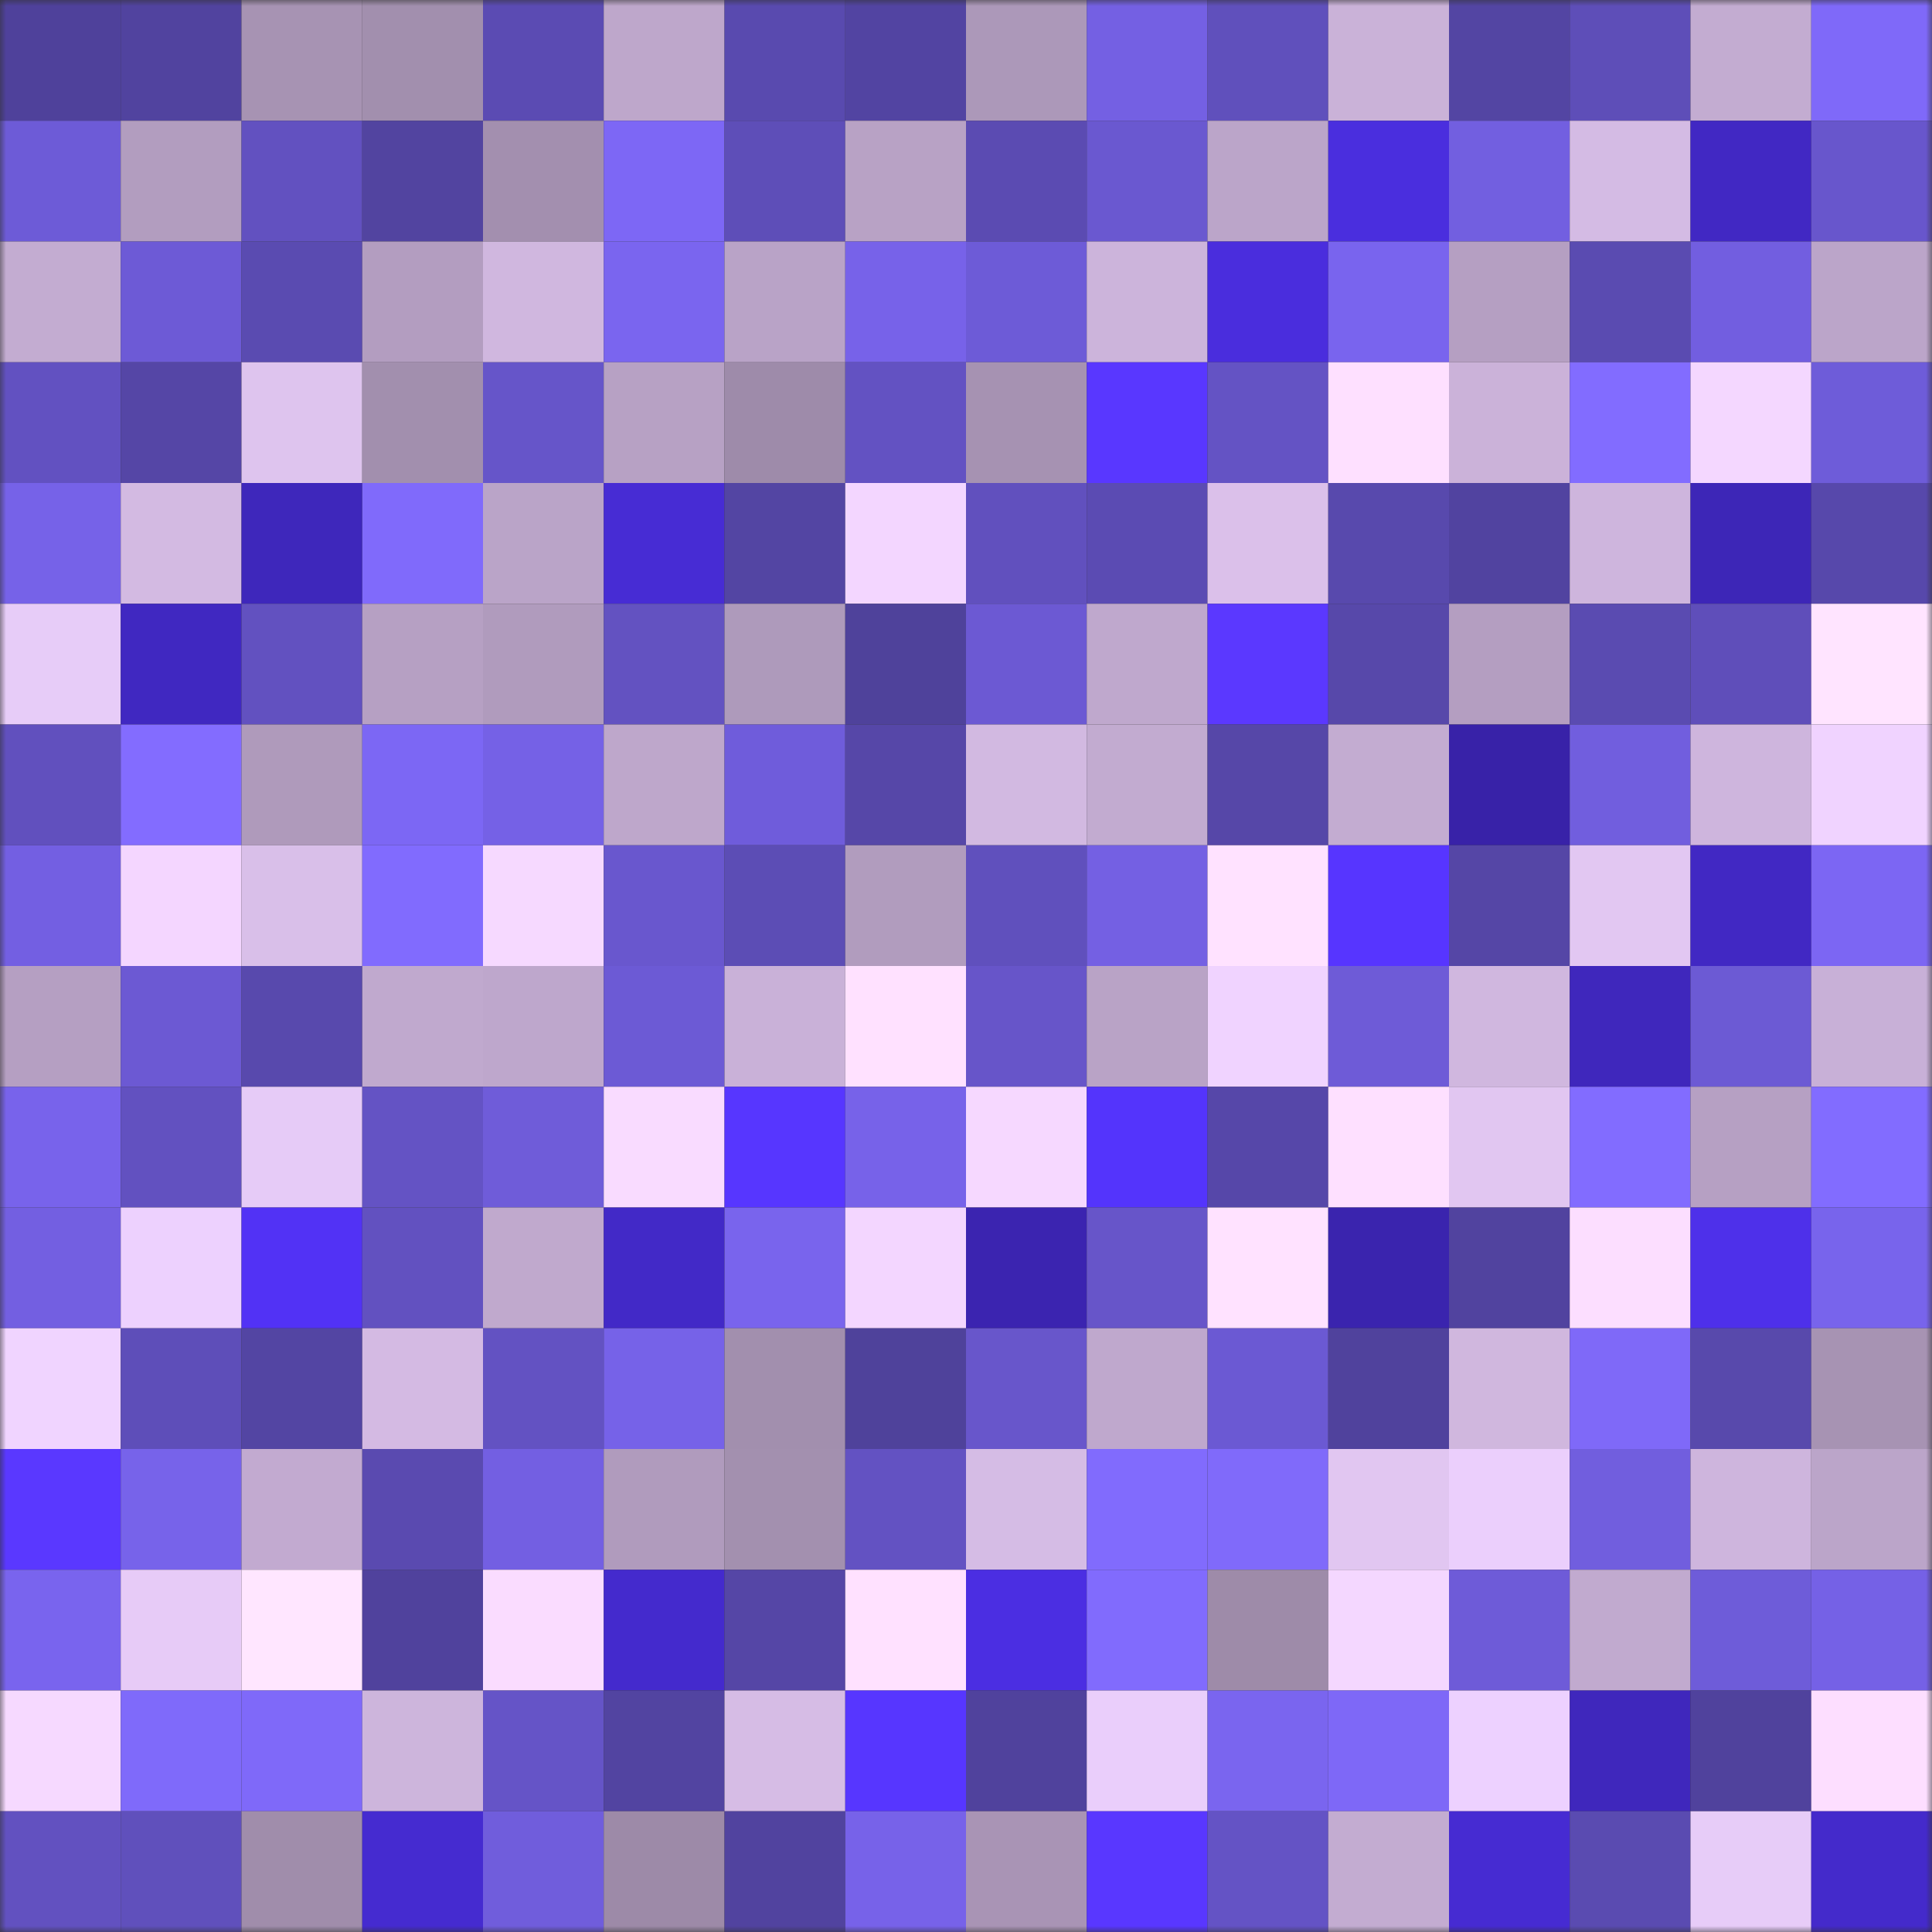 <svg viewBox="0 0 160 160" fill="none" role="img" xmlns="http://www.w3.org/2000/svg" width="240" height="240" name="ethereum%2C0xc010e4a4725201651b1e168d9fcfe9eb38405ae5"><rect x="0" y="0" width="160" height="160" fill="#333333" stroke="none"/><mask id="2056188809" mask-type="alpha" maskUnits="userSpaceOnUse" x="0" y="0" width="160" height="160"><rect width="160" height="160" fill="#FFFFFF"></rect></mask><g mask="url(#2056188809)"><rect x="0" y="0" width="10" height="10" fill="#4f419b"></rect><rect x="10" y="0" width="10" height="10" fill="#51439f"></rect><rect x="20" y="0" width="10" height="10" fill="#a793b3"></rect><rect x="30" y="0" width="10" height="10" fill="#a28fae"></rect><rect x="40" y="0" width="10" height="10" fill="#5b4bb3"></rect><rect x="50" y="0" width="10" height="10" fill="#bea7cb"></rect><rect x="60" y="0" width="10" height="10" fill="#594aaf"></rect><rect x="70" y="0" width="10" height="10" fill="#5244a2"></rect><rect x="80" y="0" width="10" height="10" fill="#ac98b9"></rect><rect x="90" y="0" width="10" height="10" fill="#7460e3"></rect><rect x="100" y="0" width="10" height="10" fill="#6050bc"></rect><rect x="110" y="0" width="10" height="10" fill="#cab2d8"></rect><rect x="120" y="0" width="10" height="10" fill="#5345a3"></rect><rect x="130" y="0" width="10" height="10" fill="#5e4eb8"></rect><rect x="140" y="0" width="10" height="10" fill="#c3acd1"></rect><rect x="150" y="0" width="10" height="10" fill="#7f69f9"></rect><rect x="0" y="10" width="10" height="10" fill="#6d5bd7"></rect><rect x="10" y="10" width="10" height="10" fill="#b29dbf"></rect><rect x="20" y="10" width="10" height="10" fill="#6251c0"></rect><rect x="30" y="10" width="10" height="10" fill="#5244a0"></rect><rect x="40" y="10" width="10" height="10" fill="#a38faf"></rect><rect x="50" y="10" width="10" height="10" fill="#7d67f5"></rect><rect x="60" y="10" width="10" height="10" fill="#5e4eb8"></rect><rect x="70" y="10" width="10" height="10" fill="#b8a2c5"></rect><rect x="80" y="10" width="10" height="10" fill="#5b4bb2"></rect><rect x="90" y="10" width="10" height="10" fill="#6a58d0"></rect><rect x="100" y="10" width="10" height="10" fill="#bba5c9"></rect><rect x="110" y="10" width="10" height="10" fill="#4a2ede"></rect><rect x="120" y="10" width="10" height="10" fill="#725fe0"></rect><rect x="130" y="10" width="10" height="10" fill="#d4bbe4"></rect><rect x="140" y="10" width="10" height="10" fill="#4128c3"></rect><rect x="150" y="10" width="10" height="10" fill="#6856cc"></rect><rect x="0" y="20" width="10" height="10" fill="#c3acd1"></rect><rect x="10" y="20" width="10" height="10" fill="#6d5ad6"></rect><rect x="20" y="20" width="10" height="10" fill="#5a4bb1"></rect><rect x="30" y="20" width="10" height="10" fill="#b39dc0"></rect><rect x="40" y="20" width="10" height="10" fill="#d0b7df"></rect><rect x="50" y="20" width="10" height="10" fill="#7a65ef"></rect><rect x="60" y="20" width="10" height="10" fill="#b9a3c7"></rect><rect x="70" y="20" width="10" height="10" fill="#7762e9"></rect><rect x="80" y="20" width="10" height="10" fill="#6d5bd7"></rect><rect x="90" y="20" width="10" height="10" fill="#ccb4db"></rect><rect x="100" y="20" width="10" height="10" fill="#4a2ddd"></rect><rect x="110" y="20" width="10" height="10" fill="#7964ee"></rect><rect x="120" y="20" width="10" height="10" fill="#b59fc2"></rect><rect x="130" y="20" width="10" height="10" fill="#5a4bb1"></rect><rect x="140" y="20" width="10" height="10" fill="#725ee0"></rect><rect x="150" y="20" width="10" height="10" fill="#bba5c9"></rect><rect x="0" y="30" width="10" height="10" fill="#6251c1"></rect><rect x="10" y="30" width="10" height="10" fill="#5546a6"></rect><rect x="20" y="30" width="10" height="10" fill="#dec4ee"></rect><rect x="30" y="30" width="10" height="10" fill="#a28fae"></rect><rect x="40" y="30" width="10" height="10" fill="#6655c9"></rect><rect x="50" y="30" width="10" height="10" fill="#b7a1c4"></rect><rect x="60" y="30" width="10" height="10" fill="#9e8baa"></rect><rect x="70" y="30" width="10" height="10" fill="#6352c2"></rect><rect x="80" y="30" width="10" height="10" fill="#a692b2"></rect><rect x="90" y="30" width="10" height="10" fill="#5937ff"></rect><rect x="100" y="30" width="10" height="10" fill="#6453c4"></rect><rect x="110" y="30" width="10" height="10" fill="#fee0ff"></rect><rect x="120" y="30" width="10" height="10" fill="#cbb2d9"></rect><rect x="130" y="30" width="10" height="10" fill="#826cff"></rect><rect x="140" y="30" width="10" height="10" fill="#f4d7ff"></rect><rect x="150" y="30" width="10" height="10" fill="#6e5cd9"></rect><rect x="0" y="40" width="10" height="10" fill="#7662e8"></rect><rect x="10" y="40" width="10" height="10" fill="#d3bae2"></rect><rect x="20" y="40" width="10" height="10" fill="#3e27bb"></rect><rect x="30" y="40" width="10" height="10" fill="#806afb"></rect><rect x="40" y="40" width="10" height="10" fill="#baa4c8"></rect><rect x="50" y="40" width="10" height="10" fill="#472cd4"></rect><rect x="60" y="40" width="10" height="10" fill="#5345a3"></rect><rect x="70" y="40" width="10" height="10" fill="#f3d6ff"></rect><rect x="80" y="40" width="10" height="10" fill="#6150be"></rect><rect x="90" y="40" width="10" height="10" fill="#5b4bb3"></rect><rect x="100" y="40" width="10" height="10" fill="#dbc0ea"></rect><rect x="110" y="40" width="10" height="10" fill="#5849ad"></rect><rect x="120" y="40" width="10" height="10" fill="#5143a0"></rect><rect x="130" y="40" width="10" height="10" fill="#ceb5dd"></rect><rect x="140" y="40" width="10" height="10" fill="#3d26b7"></rect><rect x="150" y="40" width="10" height="10" fill="#5748ab"></rect><rect x="0" y="50" width="10" height="10" fill="#e7ccf8"></rect><rect x="10" y="50" width="10" height="10" fill="#4028c1"></rect><rect x="20" y="50" width="10" height="10" fill="#6251c0"></rect><rect x="30" y="50" width="10" height="10" fill="#b6a0c3"></rect><rect x="40" y="50" width="10" height="10" fill="#b09bbd"></rect><rect x="50" y="50" width="10" height="10" fill="#6352c1"></rect><rect x="60" y="50" width="10" height="10" fill="#ae9abb"></rect><rect x="70" y="50" width="10" height="10" fill="#4f429b"></rect><rect x="80" y="50" width="10" height="10" fill="#6c59d3"></rect><rect x="90" y="50" width="10" height="10" fill="#bfa8cd"></rect><rect x="100" y="50" width="10" height="10" fill="#5b38ff"></rect><rect x="110" y="50" width="10" height="10" fill="#5748aa"></rect><rect x="120" y="50" width="10" height="10" fill="#b49ec1"></rect><rect x="130" y="50" width="10" height="10" fill="#5a4bb1"></rect><rect x="140" y="50" width="10" height="10" fill="#5f4eba"></rect><rect x="150" y="50" width="10" height="10" fill="#ffe4ff"></rect><rect x="0" y="60" width="10" height="10" fill="#6150be"></rect><rect x="10" y="60" width="10" height="10" fill="#836cff"></rect><rect x="20" y="60" width="10" height="10" fill="#af9abb"></rect><rect x="30" y="60" width="10" height="10" fill="#7c67f4"></rect><rect x="40" y="60" width="10" height="10" fill="#7561e6"></rect><rect x="50" y="60" width="10" height="10" fill="#bea7cb"></rect><rect x="60" y="60" width="10" height="10" fill="#6f5cdb"></rect><rect x="70" y="60" width="10" height="10" fill="#5647a8"></rect><rect x="80" y="60" width="10" height="10" fill="#d2b9e1"></rect><rect x="90" y="60" width="10" height="10" fill="#c2abd0"></rect><rect x="100" y="60" width="10" height="10" fill="#5647a8"></rect><rect x="110" y="60" width="10" height="10" fill="#c3acd1"></rect><rect x="120" y="60" width="10" height="10" fill="#3822a8"></rect><rect x="130" y="60" width="10" height="10" fill="#715ede"></rect><rect x="140" y="60" width="10" height="10" fill="#ceb5dd"></rect><rect x="150" y="60" width="10" height="10" fill="#f0d3ff"></rect><rect x="0" y="70" width="10" height="10" fill="#735fe2"></rect><rect x="10" y="70" width="10" height="10" fill="#f4d6ff"></rect><rect x="20" y="70" width="10" height="10" fill="#d9bfe9"></rect><rect x="30" y="70" width="10" height="10" fill="#816bfe"></rect><rect x="40" y="70" width="10" height="10" fill="#f6d9ff"></rect><rect x="50" y="70" width="10" height="10" fill="#6957ce"></rect><rect x="60" y="70" width="10" height="10" fill="#5c4db5"></rect><rect x="70" y="70" width="10" height="10" fill="#b19cbe"></rect><rect x="80" y="70" width="10" height="10" fill="#6050bd"></rect><rect x="90" y="70" width="10" height="10" fill="#7460e3"></rect><rect x="100" y="70" width="10" height="10" fill="#ffe2ff"></rect><rect x="110" y="70" width="10" height="10" fill="#5735ff"></rect><rect x="120" y="70" width="10" height="10" fill="#5546a6"></rect><rect x="130" y="70" width="10" height="10" fill="#e2c7f2"></rect><rect x="140" y="70" width="10" height="10" fill="#4128c3"></rect><rect x="150" y="70" width="10" height="10" fill="#7c66f3"></rect><rect x="0" y="80" width="10" height="10" fill="#b59fc2"></rect><rect x="10" y="80" width="10" height="10" fill="#6c59d3"></rect><rect x="20" y="80" width="10" height="10" fill="#5849ad"></rect><rect x="30" y="80" width="10" height="10" fill="#c0a9ce"></rect><rect x="40" y="80" width="10" height="10" fill="#bea7cc"></rect><rect x="50" y="80" width="10" height="10" fill="#6c5ad5"></rect><rect x="60" y="80" width="10" height="10" fill="#c9b1d8"></rect><rect x="70" y="80" width="10" height="10" fill="#ffe1ff"></rect><rect x="80" y="80" width="10" height="10" fill="#6755c9"></rect><rect x="90" y="80" width="10" height="10" fill="#b9a3c6"></rect><rect x="100" y="80" width="10" height="10" fill="#f0d3ff"></rect><rect x="110" y="80" width="10" height="10" fill="#6e5bd7"></rect><rect x="120" y="80" width="10" height="10" fill="#d0b7df"></rect><rect x="130" y="80" width="10" height="10" fill="#3f27bc"></rect><rect x="140" y="80" width="10" height="10" fill="#6c5ad4"></rect><rect x="150" y="80" width="10" height="10" fill="#c8b0d7"></rect><rect x="0" y="90" width="10" height="10" fill="#7863eb"></rect><rect x="10" y="90" width="10" height="10" fill="#6251c0"></rect><rect x="20" y="90" width="10" height="10" fill="#e6cbf7"></rect><rect x="30" y="90" width="10" height="10" fill="#6453c4"></rect><rect x="40" y="90" width="10" height="10" fill="#6f5cd9"></rect><rect x="50" y="90" width="10" height="10" fill="#f9dbff"></rect><rect x="60" y="90" width="10" height="10" fill="#5736ff"></rect><rect x="70" y="90" width="10" height="10" fill="#7762e9"></rect><rect x="80" y="90" width="10" height="10" fill="#f6d8ff"></rect><rect x="90" y="90" width="10" height="10" fill="#5434fc"></rect><rect x="100" y="90" width="10" height="10" fill="#5647a9"></rect><rect x="110" y="90" width="10" height="10" fill="#fee0ff"></rect><rect x="120" y="90" width="10" height="10" fill="#e1c6f1"></rect><rect x="130" y="90" width="10" height="10" fill="#826cff"></rect><rect x="140" y="90" width="10" height="10" fill="#b6a0c3"></rect><rect x="150" y="90" width="10" height="10" fill="#826cff"></rect><rect x="0" y="100" width="10" height="10" fill="#735fe1"></rect><rect x="10" y="100" width="10" height="10" fill="#edd1fe"></rect><rect x="20" y="100" width="10" height="10" fill="#5232f5"></rect><rect x="30" y="100" width="10" height="10" fill="#6251c0"></rect><rect x="40" y="100" width="10" height="10" fill="#c0a9cd"></rect><rect x="50" y="100" width="10" height="10" fill="#4229c7"></rect><rect x="60" y="100" width="10" height="10" fill="#7964ed"></rect><rect x="70" y="100" width="10" height="10" fill="#f3d6ff"></rect><rect x="80" y="100" width="10" height="10" fill="#3b24b0"></rect><rect x="90" y="100" width="10" height="10" fill="#6755c9"></rect><rect x="100" y="100" width="10" height="10" fill="#ffe2ff"></rect><rect x="110" y="100" width="10" height="10" fill="#3a24ae"></rect><rect x="120" y="100" width="10" height="10" fill="#51439f"></rect><rect x="130" y="100" width="10" height="10" fill="#fcdeff"></rect><rect x="140" y="100" width="10" height="10" fill="#4e30ea"></rect><rect x="150" y="100" width="10" height="10" fill="#7864ec"></rect><rect x="0" y="110" width="10" height="10" fill="#f0d4ff"></rect><rect x="10" y="110" width="10" height="10" fill="#5e4eb9"></rect><rect x="20" y="110" width="10" height="10" fill="#5345a3"></rect><rect x="30" y="110" width="10" height="10" fill="#d4bae3"></rect><rect x="40" y="110" width="10" height="10" fill="#6352c2"></rect><rect x="50" y="110" width="10" height="10" fill="#7662e8"></rect><rect x="60" y="110" width="10" height="10" fill="#a28fae"></rect><rect x="70" y="110" width="10" height="10" fill="#4f429b"></rect><rect x="80" y="110" width="10" height="10" fill="#6856cb"></rect><rect x="90" y="110" width="10" height="10" fill="#bfa8cd"></rect><rect x="100" y="110" width="10" height="10" fill="#6b59d3"></rect><rect x="110" y="110" width="10" height="10" fill="#50429d"></rect><rect x="120" y="110" width="10" height="10" fill="#d0b7de"></rect><rect x="130" y="110" width="10" height="10" fill="#7f69f8"></rect><rect x="140" y="110" width="10" height="10" fill="#5849ac"></rect><rect x="150" y="110" width="10" height="10" fill="#a793b3"></rect><rect x="0" y="120" width="10" height="10" fill="#5a38ff"></rect><rect x="10" y="120" width="10" height="10" fill="#7763ea"></rect><rect x="20" y="120" width="10" height="10" fill="#c2aad0"></rect><rect x="30" y="120" width="10" height="10" fill="#5a4ab0"></rect><rect x="40" y="120" width="10" height="10" fill="#735fe2"></rect><rect x="50" y="120" width="10" height="10" fill="#b09bbd"></rect><rect x="60" y="120" width="10" height="10" fill="#a390af"></rect><rect x="70" y="120" width="10" height="10" fill="#6352c2"></rect><rect x="80" y="120" width="10" height="10" fill="#d5bce5"></rect><rect x="90" y="120" width="10" height="10" fill="#816bfd"></rect><rect x="100" y="120" width="10" height="10" fill="#806afa"></rect><rect x="110" y="120" width="10" height="10" fill="#e1c6f1"></rect><rect x="120" y="120" width="10" height="10" fill="#ebcffc"></rect><rect x="130" y="120" width="10" height="10" fill="#715ede"></rect><rect x="140" y="120" width="10" height="10" fill="#ceb5dd"></rect><rect x="150" y="120" width="10" height="10" fill="#bba5c9"></rect><rect x="0" y="130" width="10" height="10" fill="#7964ee"></rect><rect x="10" y="130" width="10" height="10" fill="#e7cbf7"></rect><rect x="20" y="130" width="10" height="10" fill="#ffe6ff"></rect><rect x="30" y="130" width="10" height="10" fill="#50429d"></rect><rect x="40" y="130" width="10" height="10" fill="#fadcff"></rect><rect x="50" y="130" width="10" height="10" fill="#442acd"></rect><rect x="60" y="130" width="10" height="10" fill="#5546a6"></rect><rect x="70" y="130" width="10" height="10" fill="#ffe1ff"></rect><rect x="80" y="130" width="10" height="10" fill="#4b2ee2"></rect><rect x="90" y="130" width="10" height="10" fill="#816bfd"></rect><rect x="100" y="130" width="10" height="10" fill="#9e8ba9"></rect><rect x="110" y="130" width="10" height="10" fill="#f4d7ff"></rect><rect x="120" y="130" width="10" height="10" fill="#6e5bd8"></rect><rect x="130" y="130" width="10" height="10" fill="#c1aacf"></rect><rect x="140" y="130" width="10" height="10" fill="#6e5cd9"></rect><rect x="150" y="130" width="10" height="10" fill="#7561e6"></rect><rect x="0" y="140" width="10" height="10" fill="#f6d9ff"></rect><rect x="10" y="140" width="10" height="10" fill="#7f6afa"></rect><rect x="20" y="140" width="10" height="10" fill="#7f69f9"></rect><rect x="30" y="140" width="10" height="10" fill="#cdb5dc"></rect><rect x="40" y="140" width="10" height="10" fill="#6554c7"></rect><rect x="50" y="140" width="10" height="10" fill="#5244a1"></rect><rect x="60" y="140" width="10" height="10" fill="#d6bce5"></rect><rect x="70" y="140" width="10" height="10" fill="#5736ff"></rect><rect x="80" y="140" width="10" height="10" fill="#50429d"></rect><rect x="90" y="140" width="10" height="10" fill="#eacefb"></rect><rect x="100" y="140" width="10" height="10" fill="#7a65ef"></rect><rect x="110" y="140" width="10" height="10" fill="#7e68f7"></rect><rect x="120" y="140" width="10" height="10" fill="#edd1ff"></rect><rect x="130" y="140" width="10" height="10" fill="#3f27bc"></rect><rect x="140" y="140" width="10" height="10" fill="#50429d"></rect><rect x="150" y="140" width="10" height="10" fill="#fddeff"></rect><rect x="0" y="150" width="10" height="10" fill="#6251c0"></rect><rect x="10" y="150" width="10" height="10" fill="#6050bc"></rect><rect x="20" y="150" width="10" height="10" fill="#a08dab"></rect><rect x="30" y="150" width="10" height="10" fill="#452bd0"></rect><rect x="40" y="150" width="10" height="10" fill="#705ddc"></rect><rect x="50" y="150" width="10" height="10" fill="#9d8aa8"></rect><rect x="60" y="150" width="10" height="10" fill="#51439f"></rect><rect x="70" y="150" width="10" height="10" fill="#7762e9"></rect><rect x="80" y="150" width="10" height="10" fill="#a994b5"></rect><rect x="90" y="150" width="10" height="10" fill="#5937ff"></rect><rect x="100" y="150" width="10" height="10" fill="#6453c5"></rect><rect x="110" y="150" width="10" height="10" fill="#c3acd1"></rect><rect x="120" y="150" width="10" height="10" fill="#462bd2"></rect><rect x="130" y="150" width="10" height="10" fill="#5a4bb1"></rect><rect x="140" y="150" width="10" height="10" fill="#e7ccf8"></rect><rect x="150" y="150" width="10" height="10" fill="#442acb"></rect></g></svg>